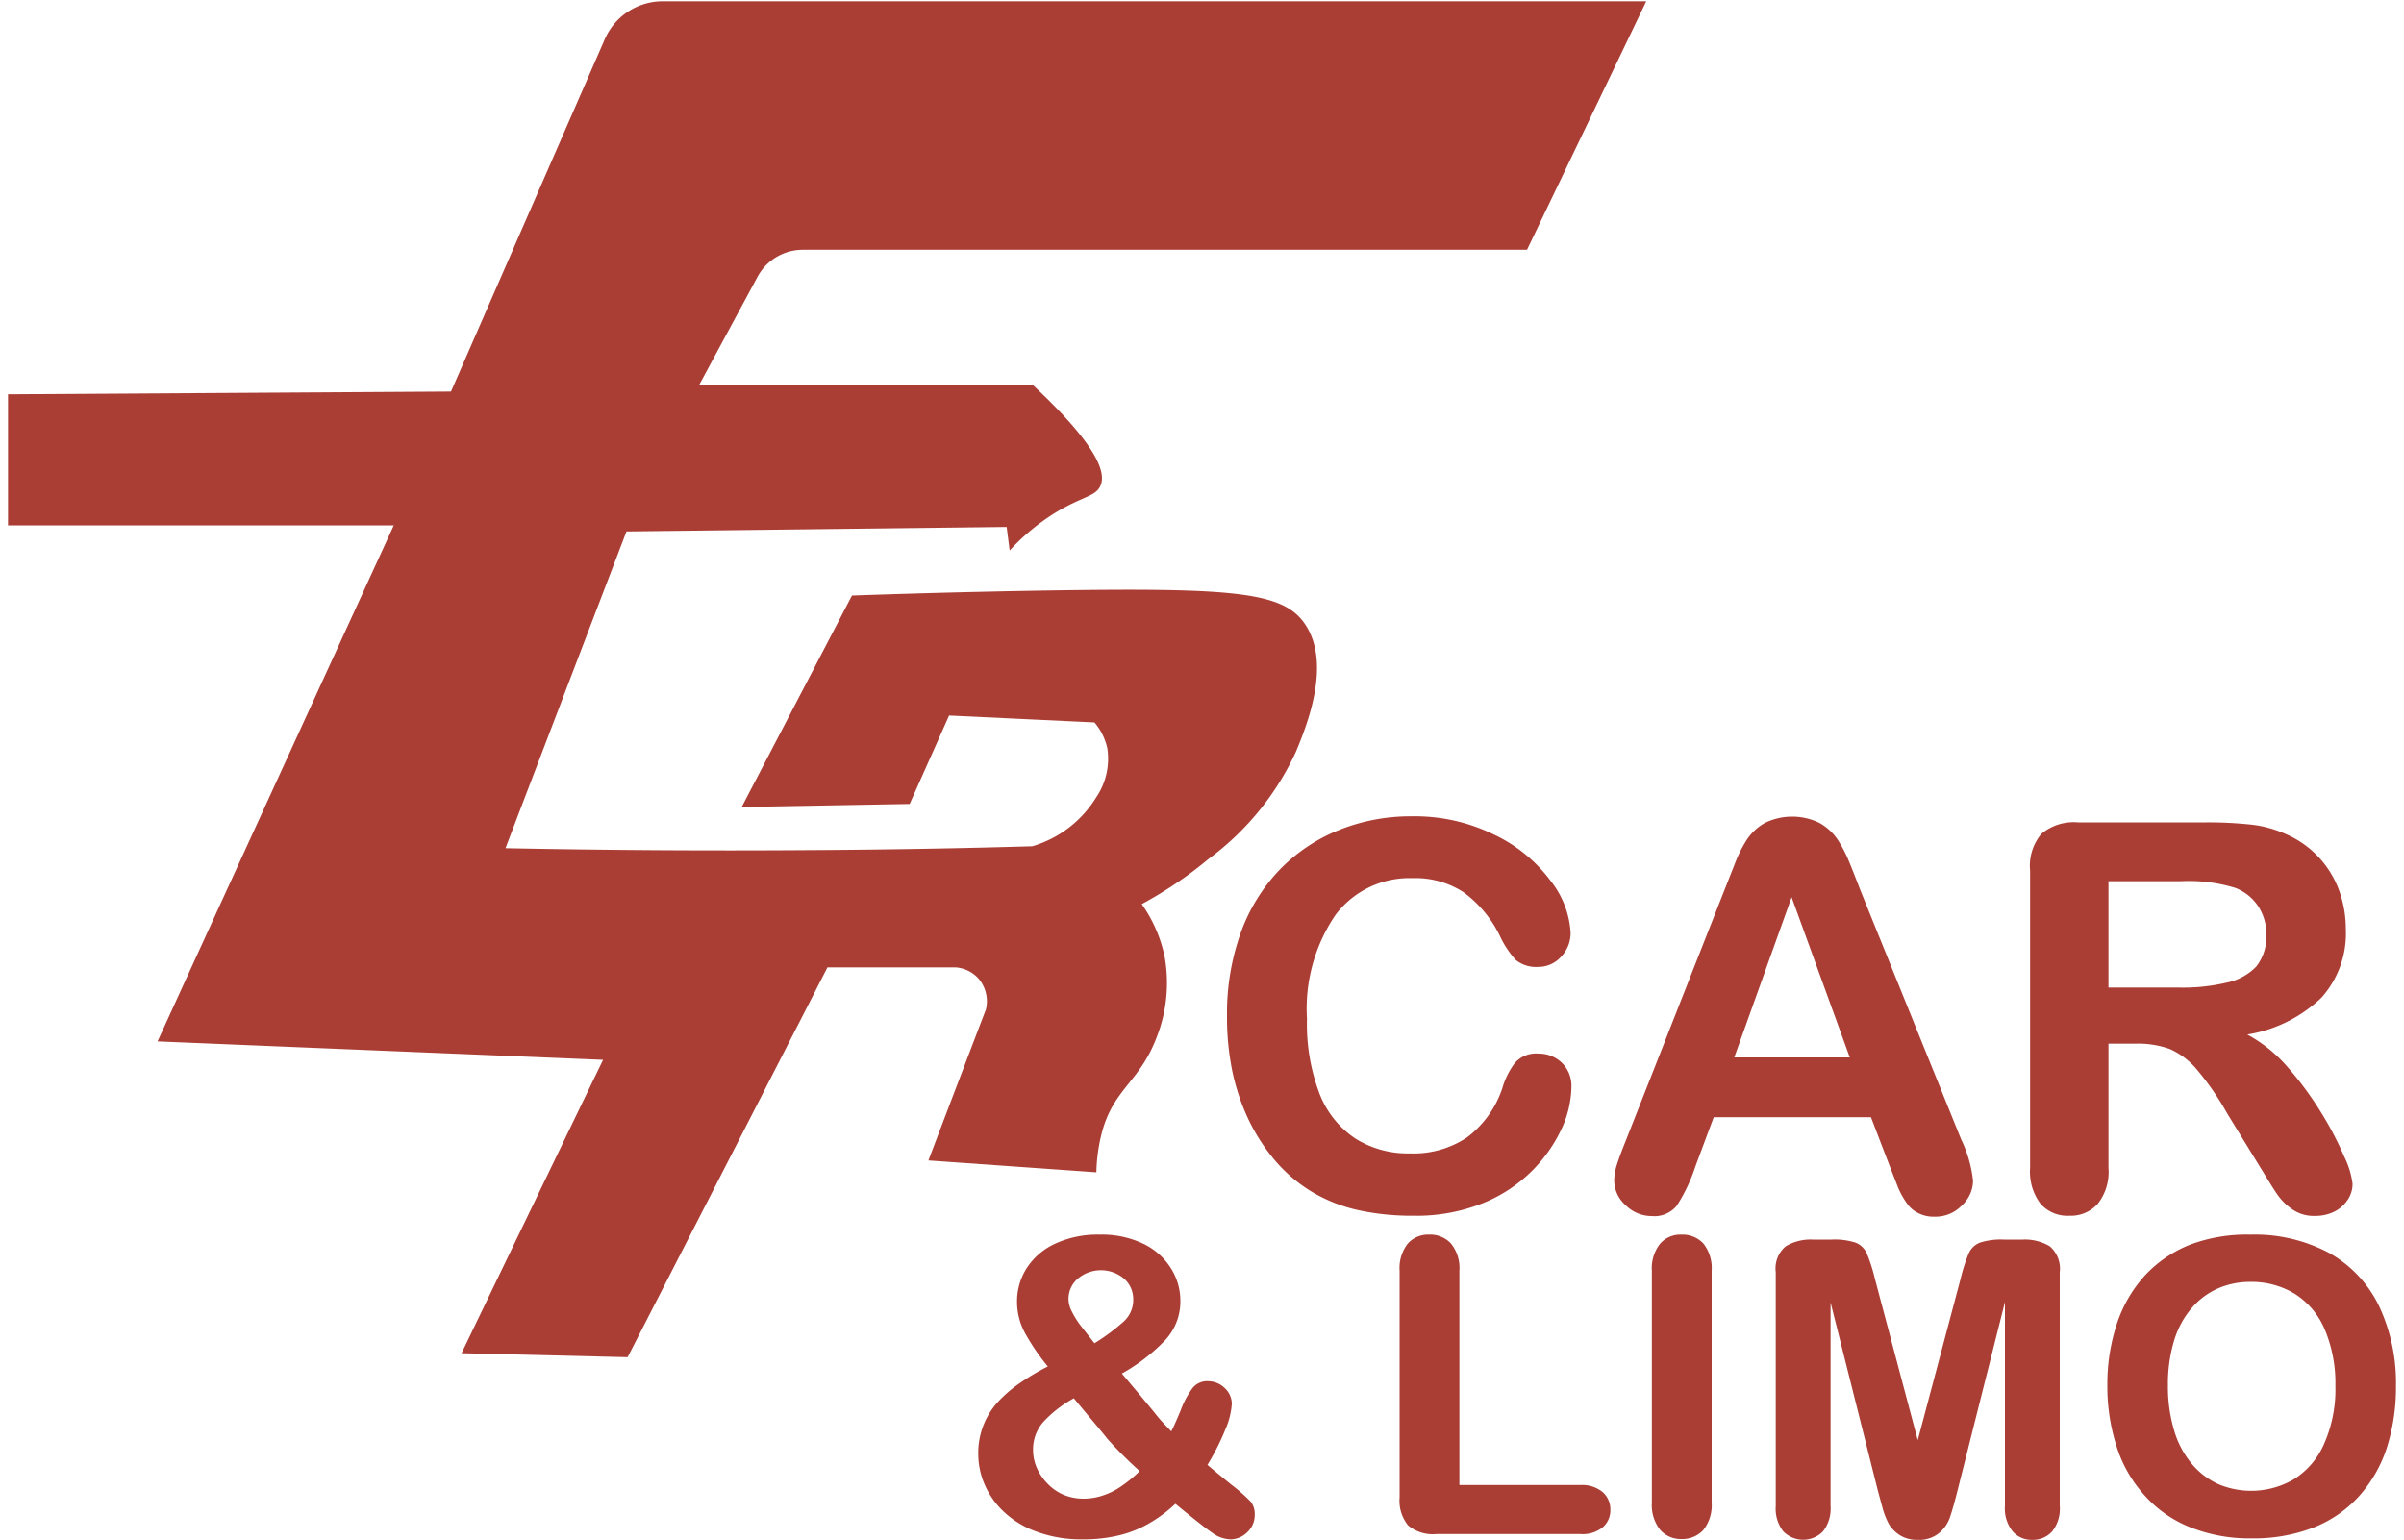<svg id="Layer_1" data-name="Layer 1" xmlns="http://www.w3.org/2000/svg" viewBox="0 0 150 96.14"><defs><style>.cls-1{fill:#aa3e35;}</style></defs><path class="cls-1" d="M63.46,81.27a3.86,3.86,0,0,1,.61-2.13,4.19,4.19,0,0,1,1.78-1.52,6.31,6.31,0,0,1,2.77-.56,6,6,0,0,1,2.74.58,4.14,4.14,0,0,1,1.72,1.55,3.78,3.78,0,0,1,.57,2,3.54,3.54,0,0,1-.93,2.44A11.45,11.45,0,0,1,70,85.73l1.17,1.39c.36.44.7.84,1,1.22s.64.7.91,1c.13-.23.32-.67.59-1.31a5.49,5.49,0,0,1,.74-1.39,1.16,1.16,0,0,1,1-.43,1.48,1.48,0,0,1,1,.42,1.34,1.34,0,0,1,.45,1,4.71,4.71,0,0,1-.39,1.56,15.18,15.18,0,0,1-1.13,2.24c.31.27.8.67,1.47,1.22a10.56,10.56,0,0,1,1.25,1.1,1.28,1.28,0,0,1,.23.79,1.48,1.48,0,0,1-.47,1.1,1.52,1.52,0,0,1-1,.44,2,2,0,0,1-1.14-.38c-.37-.25-1.15-.86-2.34-1.84a8.66,8.66,0,0,1-1.69,1.25,7.06,7.06,0,0,1-1.87.73,9.44,9.44,0,0,1-2.22.24,8,8,0,0,1-2.82-.46,5.87,5.87,0,0,1-2.07-1.23,5.1,5.1,0,0,1-1.23-1.73,4.83,4.83,0,0,1-.4-1.92,4.72,4.72,0,0,1,1.14-3.14,8,8,0,0,1,1.35-1.2,14.12,14.12,0,0,1,1.85-1.11,13.79,13.79,0,0,1-1.43-2.1A4.09,4.09,0,0,1,63.46,81.27Zm3.55,6a7.58,7.58,0,0,0-1.91,1.48,2.58,2.58,0,0,0-.64,1.76,2.78,2.78,0,0,0,.23,1.1,3.33,3.33,0,0,0,.68,1,3.05,3.05,0,0,0,1,.69,3.22,3.22,0,0,0,1.24.24,3.76,3.76,0,0,0,1.24-.21A4.35,4.35,0,0,0,70,92.74a7.93,7.93,0,0,0,1.11-.92,27.11,27.11,0,0,1-2-2C68.55,89.11,67.83,88.28,67,87.27Zm1.28-3.43a12.52,12.52,0,0,0,1.85-1.38,1.81,1.81,0,0,0,.57-1.34,1.71,1.71,0,0,0-.57-1.31,2.24,2.24,0,0,0-2.89,0,1.66,1.66,0,0,0-.58,1.26,1.77,1.77,0,0,0,.22.81,5.33,5.33,0,0,0,.54.86Z"/><path class="cls-1" d="M91.06,79.31V92.69h7.55a2,2,0,0,1,1.39.44,1.43,1.43,0,0,1,.48,1.1,1.4,1.4,0,0,1-.48,1.1,2,2,0,0,1-1.39.42h-9a2.4,2.4,0,0,1-1.75-.54,2.44,2.44,0,0,1-.53-1.75V79.31a2.46,2.46,0,0,1,.51-1.69,1.69,1.69,0,0,1,1.33-.56,1.76,1.76,0,0,1,1.36.55A2.42,2.42,0,0,1,91.06,79.31Z"/><path class="cls-1" d="M103.07,93.79V79.31a2.46,2.46,0,0,1,.52-1.69,1.69,1.69,0,0,1,1.33-.56,1.78,1.78,0,0,1,1.36.55,2.47,2.47,0,0,1,.52,1.7V93.79a2.5,2.5,0,0,1-.52,1.71,1.79,1.79,0,0,1-1.36.56,1.72,1.72,0,0,1-1.33-.57A2.49,2.49,0,0,1,103.07,93.79Z"/><path class="cls-1" d="M117.16,93l-2.94-11.71V94a2.31,2.31,0,0,1-.47,1.58,1.73,1.73,0,0,1-2.48,0A2.29,2.29,0,0,1,110.8,94V79.41a1.81,1.81,0,0,1,.62-1.62,3,3,0,0,1,1.7-.42h1.15a4.27,4.27,0,0,1,1.51.19,1.31,1.31,0,0,1,.7.67,10.54,10.54,0,0,1,.51,1.6l2.67,10.06,2.67-10.06a10.54,10.54,0,0,1,.51-1.6,1.27,1.27,0,0,1,.7-.67,4.27,4.27,0,0,1,1.51-.19h1.15a3,3,0,0,1,1.7.42,1.84,1.84,0,0,1,.62,1.62V94a2.26,2.26,0,0,1-.47,1.58,1.6,1.6,0,0,1-1.26.53,1.55,1.55,0,0,1-1.21-.53A2.26,2.26,0,0,1,125.1,94V81.27L122.15,93c-.19.76-.35,1.31-.47,1.67a2.22,2.22,0,0,1-.67,1,1.94,1.94,0,0,1-1.35.44,2,2,0,0,1-1.1-.28,2.12,2.12,0,0,1-.71-.72,4.91,4.91,0,0,1-.39-1Z"/><path class="cls-1" d="M140.43,77.06a9.85,9.85,0,0,1,4.91,1.15,7.55,7.55,0,0,1,3.1,3.3,11.28,11.28,0,0,1,1.06,5,12.49,12.49,0,0,1-.58,3.88,8.43,8.43,0,0,1-1.73,3,7.55,7.55,0,0,1-2.83,1.95,10.29,10.29,0,0,1-3.85.68,10,10,0,0,1-3.86-.7,7.53,7.53,0,0,1-2.85-2,8.25,8.25,0,0,1-1.72-3,12.28,12.28,0,0,1-.59-3.85,12.07,12.07,0,0,1,.61-3.89,8.4,8.4,0,0,1,1.76-3,7.77,7.77,0,0,1,2.81-1.9A10.09,10.09,0,0,1,140.43,77.06Zm5.29,9.45a8.71,8.71,0,0,0-.65-3.5,4.88,4.88,0,0,0-1.86-2.24,5.17,5.17,0,0,0-2.78-.76,5,5,0,0,0-2.06.42,4.54,4.54,0,0,0-1.63,1.23,5.61,5.61,0,0,0-1.08,2,9.33,9.33,0,0,0-.39,2.8,9.59,9.59,0,0,0,.39,2.83,5.76,5.76,0,0,0,1.12,2.1,4.7,4.7,0,0,0,1.65,1.25,5.27,5.27,0,0,0,4.68-.3,4.91,4.91,0,0,0,1.9-2.21A8.4,8.4,0,0,0,145.72,86.51Z"/><path class="cls-1" d="M98.05,67.84a6.43,6.43,0,0,1-.56,2.5,9.2,9.2,0,0,1-4.9,4.73,11.12,11.12,0,0,1-4.41.81,15.57,15.57,0,0,1-3.48-.36,9.75,9.75,0,0,1-2.84-1.13,9.39,9.39,0,0,1-2.34-2,11.85,11.85,0,0,1-1.63-2.54,13.51,13.51,0,0,1-1-3,16.66,16.66,0,0,1-.33-3.39,15,15,0,0,1,.85-5.22,11.12,11.12,0,0,1,2.42-3.94,10.64,10.64,0,0,1,3.71-2.49,12,12,0,0,1,4.53-.86,11.26,11.26,0,0,1,5.21,1.17A9.38,9.38,0,0,1,96.77,55,5.73,5.73,0,0,1,98,58.23a2.14,2.14,0,0,1-.59,1.48,1.89,1.89,0,0,1-1.44.64,2,2,0,0,1-1.4-.44,6,6,0,0,1-1-1.53,7.38,7.38,0,0,0-2.25-2.69,5.49,5.49,0,0,0-3.18-.88,5.78,5.78,0,0,0-4.8,2.28,10.4,10.4,0,0,0-1.79,6.51,12.19,12.19,0,0,0,.79,4.68,5.92,5.92,0,0,0,2.24,2.79,6.15,6.15,0,0,0,3.39.92,6,6,0,0,0,3.57-1,6.38,6.38,0,0,0,2.2-3.07,4.94,4.94,0,0,1,.77-1.56,1.75,1.75,0,0,1,1.48-.6,2.07,2.07,0,0,1,1.5.61A2,2,0,0,1,98.05,67.84Z"/><path class="cls-1" d="M117.89,72.73l-1.15-3h-9.81l-1.15,3.09a10.52,10.52,0,0,1-1.16,2.44,1.8,1.8,0,0,1-1.56.64,2.29,2.29,0,0,1-1.63-.68,2.08,2.08,0,0,1-.71-1.53,3.4,3.4,0,0,1,.17-1c.11-.35.29-.84.54-1.46l6.17-15.68.64-1.62a7.9,7.9,0,0,1,.79-1.57,3.24,3.24,0,0,1,1.1-1,3.88,3.88,0,0,1,3.39,0,3.33,3.33,0,0,1,1.11,1,7.83,7.83,0,0,1,.7,1.31c.2.47.44,1.09.74,1.87l6.3,15.58a7.85,7.85,0,0,1,.74,2.58,2.13,2.13,0,0,1-.7,1.54,2.28,2.28,0,0,1-1.69.7,2.12,2.12,0,0,1-1-.21,1.8,1.8,0,0,1-.69-.56,5,5,0,0,1-.61-1.08ZM108.21,66h7.21l-3.63-10Z"/><path class="cls-1" d="M133.27,65.14h-1.71V72.9a3.2,3.2,0,0,1-.68,2.25,2.26,2.26,0,0,1-1.76.73,2.23,2.23,0,0,1-1.81-.76,3.32,3.32,0,0,1-.64-2.22V54.33a3.1,3.1,0,0,1,.71-2.29,3.13,3.13,0,0,1,2.28-.71h8a24.91,24.91,0,0,1,2.81.14,7.19,7.19,0,0,1,2.11.57,6.1,6.1,0,0,1,3.33,3.43,7,7,0,0,1,.46,2.5,6,6,0,0,1-1.53,4.31,8.68,8.68,0,0,1-4.62,2.29,8.88,8.88,0,0,1,2.49,2,21,21,0,0,1,2.12,2.87,20.6,20.6,0,0,1,1.44,2.75,5.33,5.33,0,0,1,.52,1.69,1.77,1.77,0,0,1-.3,1,2.13,2.13,0,0,1-.83.74,2.64,2.64,0,0,1-1.22.27,2.34,2.34,0,0,1-1.38-.39,3.62,3.62,0,0,1-1-1c-.27-.39-.63-1-1.09-1.74l-2-3.26a17.49,17.49,0,0,0-1.89-2.74,4.65,4.65,0,0,0-1.68-1.28A5.81,5.81,0,0,0,133.27,65.14ZM136.07,55h-4.51v6.64h4.38a11.89,11.89,0,0,0,3-.31,3.55,3.55,0,0,0,1.84-1,3,3,0,0,0,.63-2,3.12,3.12,0,0,0-.51-1.77,3,3,0,0,0-1.42-1.14A9.85,9.85,0,0,0,136.07,55Z"/><path class="cls-1" d="M102.72.08H41.35a3.94,3.94,0,0,0-3.61,2.36l-9.6,22L.5,24.61v8.18H24.57Q17.19,48.9,9.83,65l27.8,1.15Q33.21,75.3,28.8,84.46l10.36.25L51.63,60.38h8a2.12,2.12,0,0,1,1.47.75A2.19,2.19,0,0,1,61.52,63q-1.8,4.71-3.59,9.43l10.48.74a10.76,10.76,0,0,1,.3-2.31c.71-2.9,2.36-3.24,3.45-6.09a9.26,9.26,0,0,0,.51-5.05,8.73,8.73,0,0,0-1.43-3.29,25.25,25.25,0,0,0,4.17-2.82,17.26,17.26,0,0,0,5.45-6.69c.66-1.59,2.22-5.41.61-7.9-1.34-2.07-4.28-2.35-16.31-2.16-4.76.08-8.84.2-12,.31L46.28,50.37l10.48-.19,2.46-5.52,9.07.43a3.7,3.7,0,0,1,.8,1.6,4.28,4.28,0,0,1-.68,3.06,7,7,0,0,1-4,3.07q-6.8.2-13.8.24-9.75.07-19.07-.12,3.77-9.88,7.55-19.77l23.72-.28L63,34.36A13.47,13.47,0,0,1,66,31.91c1.57-.92,2.33-.93,2.64-1.54.41-.8-.07-2.49-4.23-6.37H43.64l3.63-6.73a3.21,3.21,0,0,1,2.81-1.68h45.2Z"/></svg>